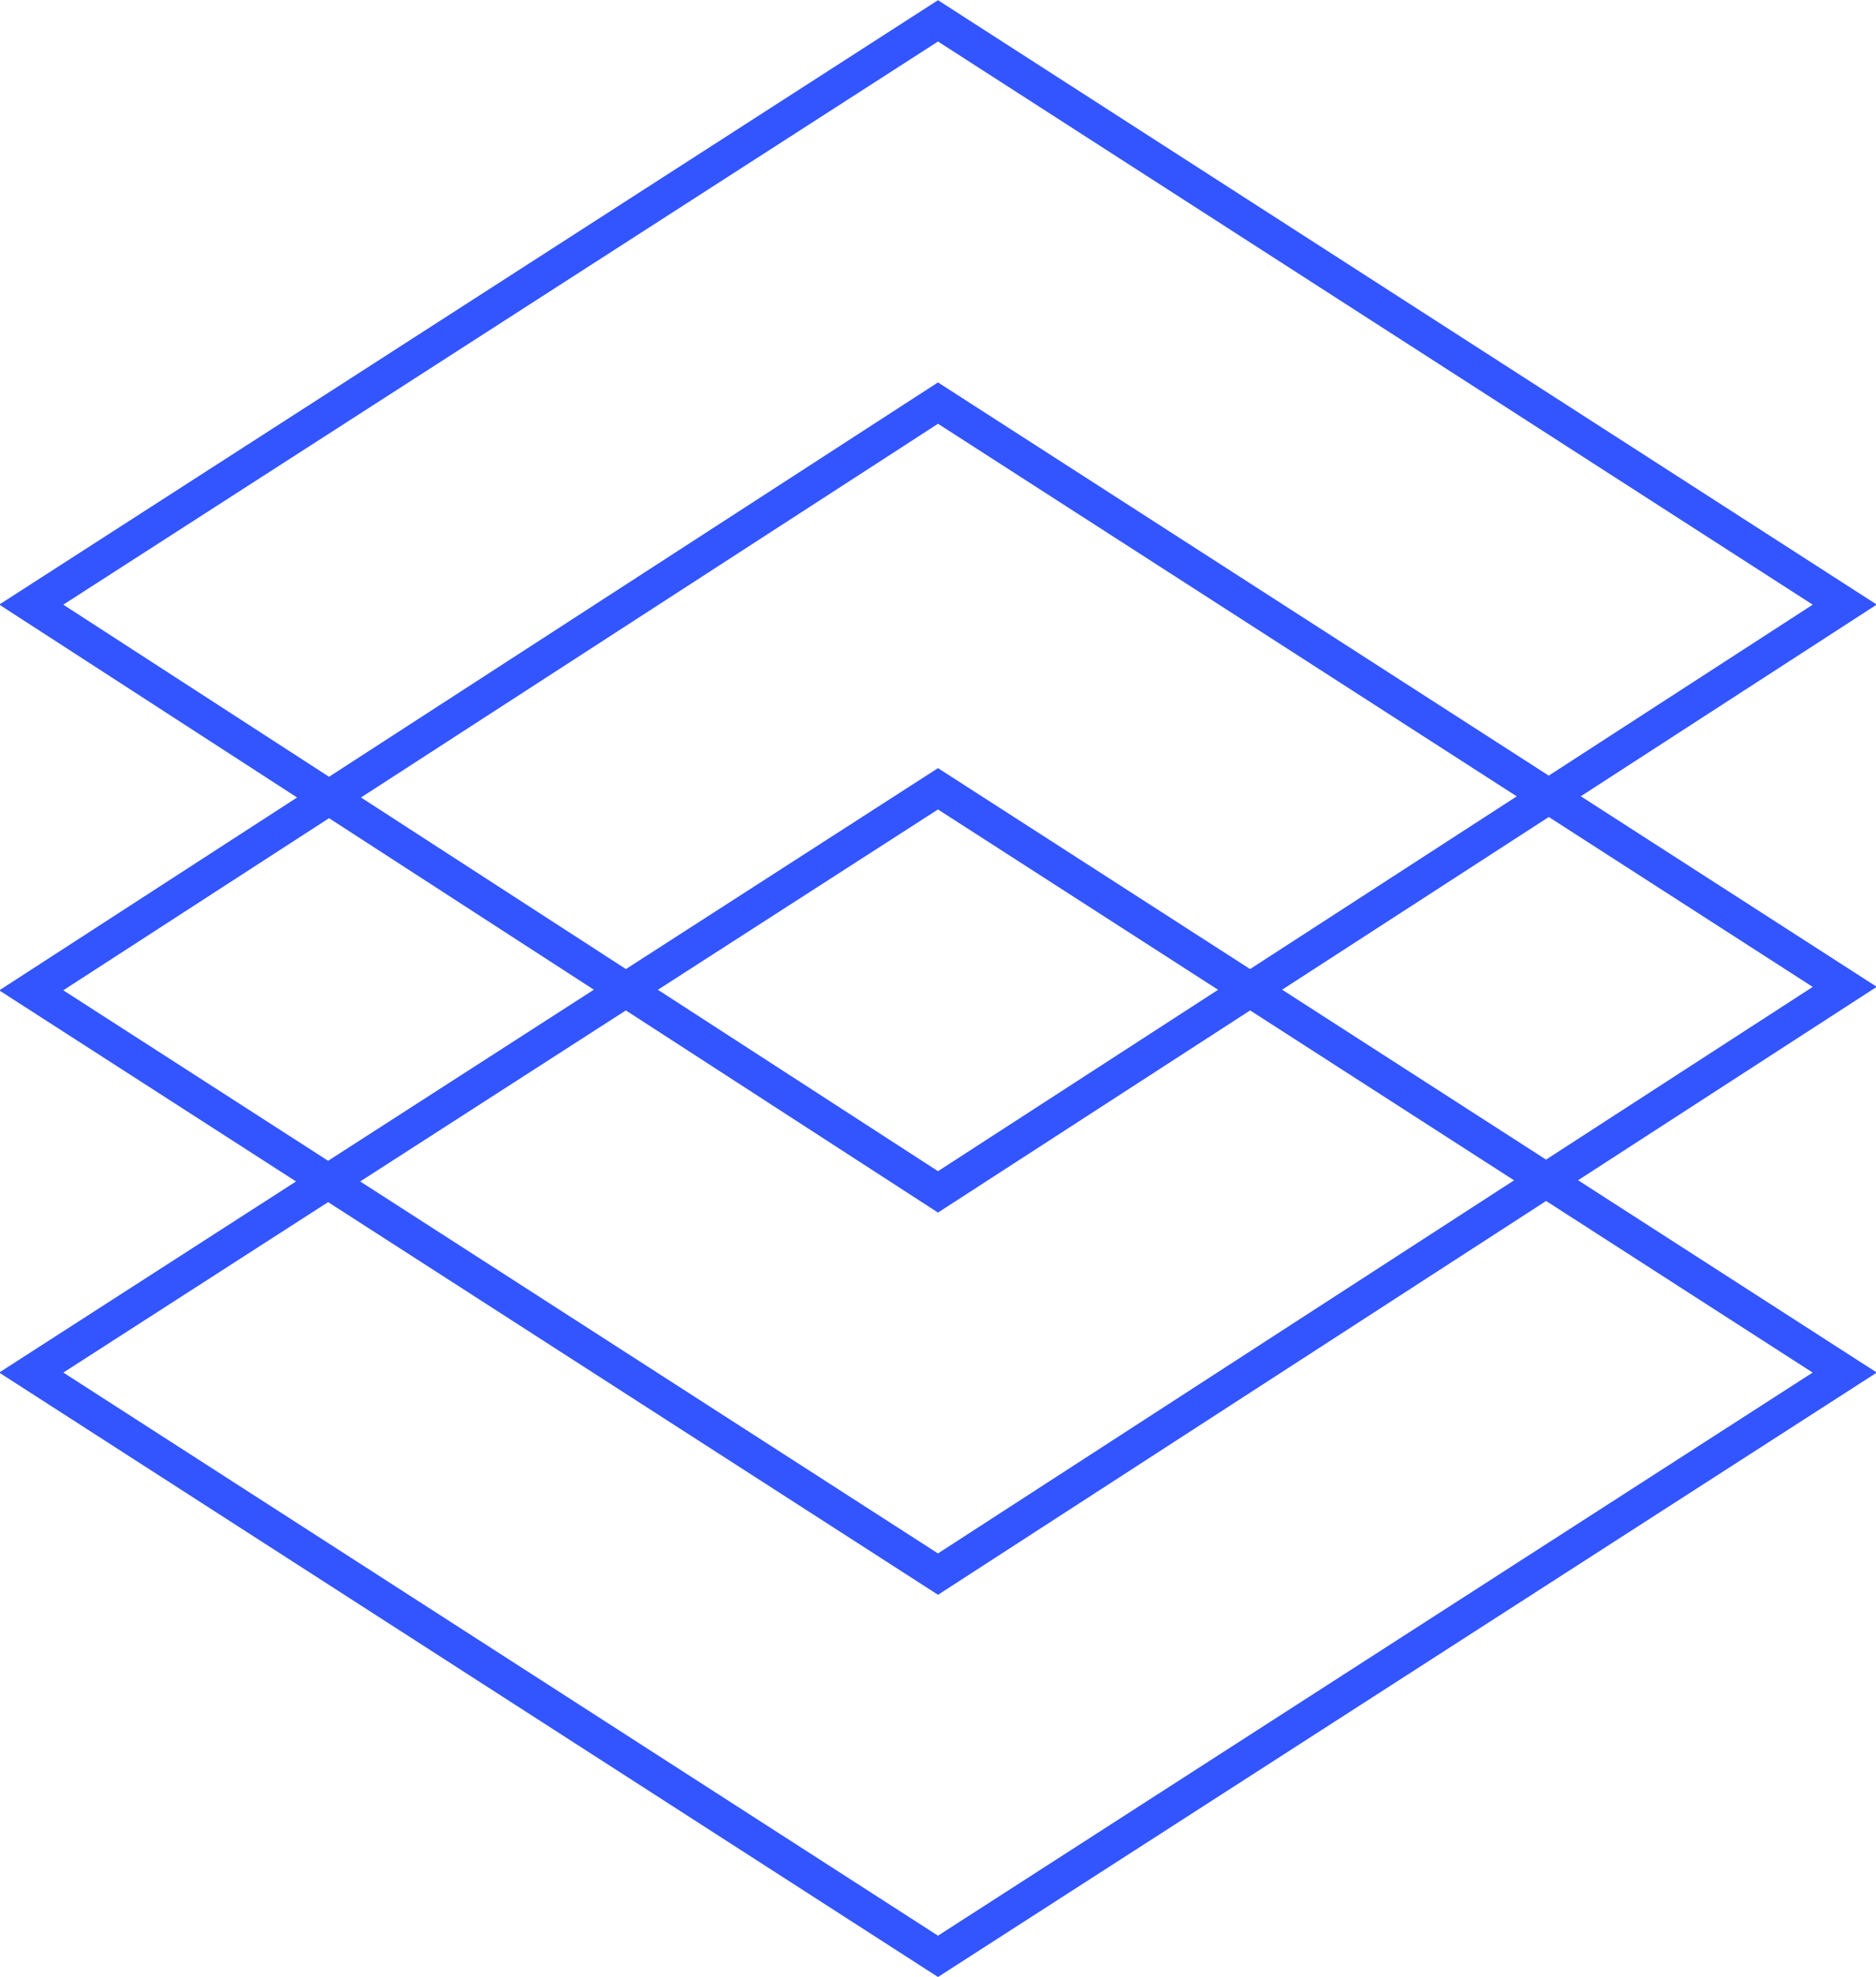 <?xml version="1.0" encoding="UTF-8"?> <!-- Generator: Adobe Illustrator 24.2.3, SVG Export Plug-In . SVG Version: 6.00 Build 0) --> <svg xmlns="http://www.w3.org/2000/svg" xmlns:xlink="http://www.w3.org/1999/xlink" version="1.1" id="recover" x="0px" y="0px" viewBox="0 0 54 56.9" style="enable-background:new 0 0 54 56.9;" xml:space="preserve"> <style type="text/css"> .st0{fill:none;stroke:#3355FF;stroke-miterlimit:10;} </style> <path id="icon" class="st0" d="M27,56.3L0.9,39.5L27,22.7l26.1,16.8L27,56.3z M27,45.3L0.9,28.5L27,11.6l26.1,16.8L27,45.3z M27,45.3L0.9,28.5L27,11.6l26.1,16.8L27,45.3z M27,34.3L0.9,17.4L27,0.6l26.1,16.8L27,34.3z"></path> </svg> 